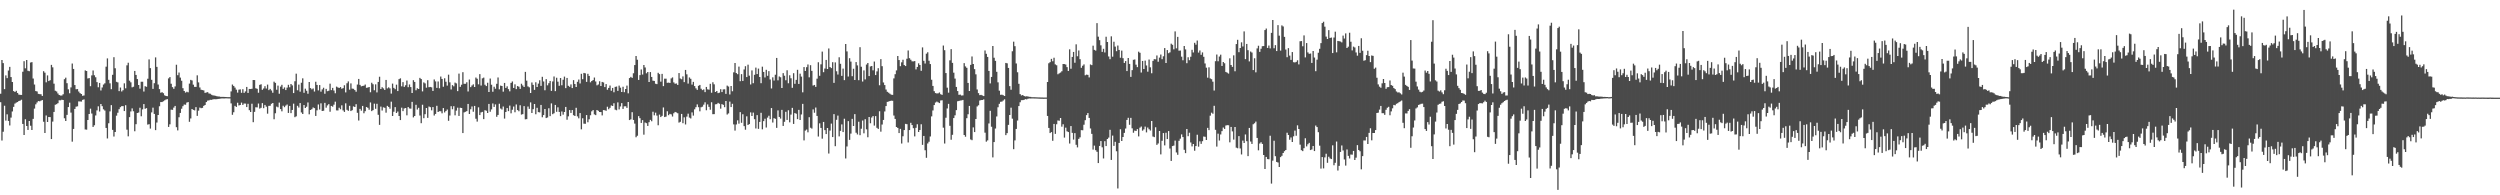 <?xml version="1.0" encoding="UTF-8"?>
<svg xmlns="http://www.w3.org/2000/svg" width="1920" height="150">
  <path d="M0 71.979h1v6.521H0zM1 46.069h1v61.840H1zM2 48.463h1v52.689H2zM3 68.456h1v12.756H3zM4 57.909h1v34.694H4zM5 60.004h1v27.821H5zM6 54.174h1v38.688H6zM7 51.357h1v44.976H7zM8 59.203h1v31.119H8zM9 62.968h1v22.641H9zM10 69.939h1v12.131H10zM11 70.663h1v8.894H11zM12 69.724h1v9.064H12zM13 71.356h1v7.047H13zM14 72.631h1v4.962H14zM15 72.835h1v4.452H15zM16 72.894h1v3.678H16zM17 55.108h1v40.082H17zM18 46.980h1v56.693H18zM19 52.473h1v39.144H19zM20 46.056h1v50.707H20zM21 54.309h1v45.464H21zM22 54.668h1v38.276H22zM23 48.047h1v48.492H23zM24 47.706h1v52.138H24zM25 60.322h1v30.964H25zM26 64.895h1v18.533H26zM27 69.937h1v10.208H27zM28 70.269h1v8.409H28zM29 72.075h1v5.569H29zM30 72.285h1v5.537H30zM31 72.402h1v4.912H31zM32 73.656h1v3.184H32zM33 54.705h1v38.773H33zM34 55.829h1v46.317H34zM35 63.206h1v25.475H35zM36 57.891h1v35.798H36zM37 62.247h1v27.585H37zM38 61.569h1v28.368H38zM39 49.834h1v56.970H39zM40 51.693h1v41.678H40zM41 64.256h1v21.689H41zM42 69.706h1v10.714H42zM43 70.269h1v9.734H43zM44 71.764h1v7.485H44zM45 72.947h1v4.042H45zM46 73.393h1v3.655H46zM47 73.354h1v3.230H47zM48 72.382h1v4.401H48zM49 60.837h1v29.998H49zM50 59.644h1v33.273H50zM51 63.885h1v24.326H51zM52 68.603h1v13.600H52zM53 71.613h1v7.242H53zM54 67.115h1v19.348H54zM55 48.820h1v59.968H55zM56 52.963h1v46.052H56zM57 65.307h1v18.338H57zM58 68.557h1v13.355H58zM59 68.388h1v13.287H59zM60 70.294h1v7.604H60zM61 71.539h1v6.402H61zM62 72.212h1v5.823H62zM63 73.588h1v3.113H63zM64 73.331h1v2.987H64zM65 54.050h1v45.390H65zM66 54.547h1v45.054H66zM67 60.246h1v31.893H67zM68 59.930h1v27.629H68zM69 66.186h1v17.283H69zM70 57.898h1v29.318H70zM71 54.126h1v43.349H71zM72 57.786h1v38.430H72zM73 59.322h1v29.338H73zM74 63.094h1v21.678H74zM75 67.042h1v14.633H75zM76 63.689h1v21.989H76zM77 69.489h1v10.391H77zM78 67.184h1v14.365H78zM79 64.895h1v19.087H79zM80 64.011h1v20.865H80zM81 51.199h1v47.052H81zM82 44.870h1v61.483H82zM83 61.297h1v33.365H83zM84 63.995h1v21.561H84zM85 68.488h1v12.250H85zM86 57.433h1v42.316H86zM87 43.943h1v60.916H87zM88 52.428h1v48.968H88zM89 62.810h1v26.033H89zM90 63.268h1v23.301H90zM91 69.992h1v13.852H91zM92 67.243h1v15.106H92zM93 70.251h1v11.277H93zM94 69.271h1v12.241H94zM95 63.995h1v21.300H95zM96 67.863h1v12.909H96zM97 50.153h1v49.444H97zM98 48.159h1v56.532H98zM99 61.947h1v28.000H99zM100 63.238h1v22.351H100zM101 67.058h1v16.168H101zM102 66.621h1v18.812H102zM103 54.494h1v46.331H103zM104 57.548h1v37.849H104zM105 60.709h1v26.061H105zM106 65.268h1v21.156H106zM107 68.113h1v14.628H107zM108 62.750h1v26.551H108zM109 62.755h1v21.270H109zM110 70.285h1v9.650H110zM111 66.199h1v17.338H111zM112 66.660h1v16.379H112zM113 60.443h1v35.260H113zM114 45.630h1v49.778H114zM115 52.320h1v46.445H115zM116 61.290h1v25.019H116zM117 68.227h1v14.450H117zM118 63.895h1v23.598H118zM119 44.106h1v55.836H119zM120 51.347h1v42.781H120zM121 64.918h1v23.415H121zM122 68.456h1v13.170H122zM123 71.196h1v7.185H123zM124 70.821h1v7.569H124zM125 71.587h1v6.166H125zM126 73.228h1v3.811H126zM127 73.753h1v2.676H127zM128 73.885h1v2.241H128zM129 60.221h1v37.274H129zM130 59.184h1v36.306H130zM131 64.332h1v19.908H131zM132 66.911h1v17.455H132zM133 68.218h1v14.424H133zM134 66.337h1v15.038H134zM135 49.715h1v47.981H135zM136 57.767h1v42.383H136zM137 55.692h1v34.385H137zM138 59.605h1v27.146H138zM139 62.013h1v21.499H139zM140 67.717h1v13.866H140zM141 69.910h1v10.380H141zM142 71.136h1v9.309H142zM143 70.468h1v8.345H143zM144 70.921h1v7.487H144zM145 64.192h1v29.366H145zM146 61.338h1v29.666H146zM147 61.800h1v21.911H147zM148 65.012h1v19.391H148zM149 66.694h1v18.109H149zM150 66.705h1v15.580H150zM151 57.873h1v31.117H151zM152 63.265h1v21.714H152zM153 67.152h1v15.466H153zM154 68.905h1v14.179H154zM155 69.173h1v13.658H155zM156 69.429h1v11.854H156zM157 71.306h1v9.343H157zM158 71.011h1v7.386H158zM159 70.736h1v6.500H159zM160 71.766h1v5.349H160zM161 72.011h1v4.651H161zM162 72.746h1v3.962H162zM163 73.231h1v3.088H163zM164 73.363h1v2.847H164zM165 73.565h1v2.657H165zM166 73.860h1v2.330H166zM167 74.105h1v1.875H167zM168 74.126h1v1.765H168zM169 74.371h1v1.332H169zM170 74.407h1v1.167H170zM171 74.403h1v1.211H171zM172 74.442h1v1.165H172zM173 74.519h1v1.009H173zM174 74.574h1v1.000H174zM175 74.606h1v1.000H175zM176 74.611h1v1.000H176zM177 70.210h1v9.224H177zM178 64.938h1v23.204H178zM179 66.005h1v20.206H179zM180 67.298h1v14.021H180zM181 68.868h1v13.236H181zM182 71.127h1v7.784H182zM183 68.887h1v12.099H183zM184 68.610h1v12.037H184zM185 71.267h1v7.535H185zM186 68.491h1v12.101H186zM187 71.304h1v8.233H187zM188 70.189h1v9.396H188zM189 66.767h1v15.441H189zM190 71.354h1v8.341H190zM191 68.312h1v16.306H191zM192 68.353h1v17.670H192zM193 68.152h1v11.540H193zM194 61.416h1v32.440H194zM195 61.469h1v24.463H195zM196 67.763h1v14.596H196zM197 68.207h1v14.292H197zM198 71.242h1v8.260H198zM199 65.197h1v18.206H199zM200 64.737h1v18.066H200zM201 68.955h1v10.249H201zM202 67.948h1v15.157H202zM203 66.197h1v14.413H203zM204 67.985h1v13.960H204zM205 64.950h1v22.342H205zM206 69.214h1v12.110H206zM207 68.266h1v12.927H207zM208 69.495h1v10.213H208zM209 71.237h1v7.883H209zM210 62.700h1v28.888H210zM211 63.636h1v23.353H211zM212 68.930h1v12.921H212zM213 65.755h1v16.688H213zM214 72.006h1v6.780H214zM215 66.515h1v17.253H215zM216 65.149h1v20.330H216zM217 68.269h1v12.948H217zM218 67.129h1v15.191H218zM219 69.191h1v11.925H219zM220 67.284h1v12.994H220zM221 65.108h1v21.602H221zM222 67.028h1v14.330H222zM223 64.522h1v22.371H223zM224 65.591h1v18.817H224zM225 71.468h1v8.123H225zM226 62.414h1v27.610H226zM227 56.589h1v32.735H227zM228 69.299h1v11.980H228zM229 64.980h1v17.624H229zM230 70.418h1v8.753H230zM231 63.524h1v22.873H231zM232 60.182h1v27.370H232zM233 71.258h1v9.423H233zM234 68.072h1v14.859H234zM235 69.695h1v12.266H235zM236 72.009h1v6.686H236zM237 62.981h1v24.818H237zM238 67.614h1v16.878H238zM239 68.591h1v15.283H239zM240 67.946h1v14.585H240zM241 70.299h1v12.740H241zM242 62.753h1v26.304H242zM243 65.222h1v19.531H243zM244 69.422h1v10.819H244zM245 65.353h1v18.769H245zM246 70.404h1v8.949H246zM247 68.644h1v16.599H247zM248 67.358h1v17.707H248zM249 71.976h1v7.031H249zM250 68.246h1v14.443H250zM251 70.042h1v10.900H251zM252 69.678h1v10.309H252zM253 64.268h1v21.540H253zM254 69.216h1v12.163H254zM255 67.463h1v14.440H255zM256 69.514h1v10.858H256zM257 71.622h1v6.434H257zM258 66.511h1v18.286H258zM259 67.147h1v17.670H259zM260 67.596h1v15.122H260zM261 66.868h1v17.045H261zM262 68.127h1v12.747H262zM263 67.671h1v17.130H263zM264 65.504h1v20.435H264zM265 70.976h1v8.402H265zM266 63.970h1v20.350H266zM267 62.496h1v22.634H267zM268 68.845h1v12.422H268zM269 64.059h1v21.257H269zM270 68.056h1v16.562H270zM271 68.218h1v13.509H271zM272 69.152h1v13.035H272zM273 70.434h1v9.579H273zM274 64.899h1v21.730H274zM275 60.622h1v31.952H275zM276 65.202h1v18.430H276zM277 66.319h1v18.661H277zM278 66.010h1v15.328H278zM279 65.799h1v21.181H279zM280 64.915h1v20.506H280zM281 67.422h1v14.761H281zM282 67.204h1v15.594H282zM283 66.795h1v17.464H283zM284 70.837h1v7.839H284zM285 63.515h1v21.847H285zM286 64.696h1v19.881H286zM287 69.347h1v10.270H287zM288 64.746h1v18.837H288zM289 70.937h1v8.789H289zM290 62.931h1v25.258H290zM291 58.937h1v36.960H291zM292 68.346h1v13.541H292zM293 66.994h1v17.908H293zM294 67.877h1v14.562H294zM295 69.065h1v13.719H295zM296 61.366h1v25.152H296zM297 67.896h1v13.406H297zM298 67.060h1v15.058H298zM299 67.877h1v15.610H299zM300 71.903h1v6.171H300zM301 64.185h1v24.889H301zM302 67.506h1v18.297H302zM303 68.493h1v13.806H303zM304 65.030h1v21.776H304zM305 69.942h1v15.690H305zM306 60.780h1v28.290H306zM307 60.171h1v32.051H307zM308 66.321h1v16.363H308zM309 63.068h1v22.257H309zM310 66.689h1v16.601H310zM311 65.474h1v17.494H311zM312 61.826h1v26.732H312zM313 66.964h1v15.285H313zM314 64.886h1v18.414H314zM315 66.854h1v16.587H315zM316 71.413h1v6.812H316zM317 61.613h1v28.558H317zM318 62.929h1v26.182H318zM319 69.340h1v11.124H319zM320 67.770h1v16.333H320zM321 68.340h1v14.454H321zM322 59.821h1v28.894H322zM323 60.725h1v33.907H323zM324 70.182h1v10.252H324zM325 63.277h1v27.517H325zM326 64.050h1v23.639H326zM327 67.328h1v15.594H327zM328 61.617h1v28.897H328zM329 66.953h1v14.873H329zM330 66.758h1v15.589H330zM331 67.094h1v17.624H331zM332 69.852h1v12.399H332zM333 61.038h1v27.718H333zM334 62.494h1v25.010H334zM335 67.474h1v13.765H335zM336 62.576h1v23.458H336zM337 67.797h1v17.581H337zM338 58.761h1v26.697H338zM339 60.626h1v26.434H339zM340 66.616h1v16.356H340zM341 60.102h1v26.281H341zM342 62.753h1v22.568H342zM343 65.767h1v18.341H343zM344 57.342h1v35.415H344zM345 63.235h1v25.470H345zM346 68.706h1v12.852H346zM347 65.373h1v18.531H347zM348 66.300h1v15.283H348zM349 63.453h1v25.143H349zM350 64.064h1v20.888H350zM351 69.971h1v12.703H351zM352 56.502h1v32.554H352zM353 66.710h1v16.038H353zM354 65.064h1v17.869H354zM355 55.449h1v46.771H355zM356 64.346h1v21.978H356zM357 64.378h1v21.465H357zM358 63.160h1v22.170H358zM359 70.230h1v9.604H359zM360 61.095h1v26.432H360zM361 66.900h1v16.997H361zM362 65.623h1v16.168H362zM363 64.746h1v21.057H363zM364 66.815h1v14.557H364zM365 59.521h1v31.685H365zM366 60.466h1v32.914H366zM367 64.744h1v17.679H367zM368 56.941h1v31.426H368zM369 65.689h1v20.641H369zM370 60.155h1v25.756H370zM371 59.610h1v31.868H371zM372 65.057h1v19.561H372zM373 66.122h1v18.933H373zM374 63.544h1v23.225H374zM375 70.658h1v9.158H375zM376 60.310h1v25.482H376zM377 65.087h1v18.947H377zM378 70.473h1v9.000H378zM379 66.602h1v15.516H379zM380 68.159h1v12.000H380zM381 64.378h1v25.315H381zM382 59.489h1v28.789H382zM383 68.621h1v11.048H383zM384 65.765h1v17.576H384zM385 66.037h1v18.070H385zM386 70.409h1v11.403H386zM387 63.682h1v27.418H387zM388 67.516h1v18.505H388zM389 66.282h1v16.690H389zM390 68.445h1v16.883H390zM391 70.161h1v10.941H391zM392 63.641h1v23.420H392zM393 62.549h1v21.712H393zM394 67.548h1v14.278H394zM395 64.767h1v21.449H395zM396 68.470h1v11.758H396zM397 66.110h1v18.398H397zM398 66.563h1v18.895H398zM399 68.230h1v12.623H399zM400 64.302h1v23.710H400zM401 65.620h1v22.039H401zM402 66.838h1v14.672H402zM403 55.204h1v36.450H403zM404 61.970h1v29.538H404zM405 66.367h1v15.431H405zM406 67.065h1v16.567H406zM407 71.404h1v7.233H407zM408 63.343h1v23.447H408zM409 65.170h1v18.700H409zM410 69.038h1v10.858H410zM411 63.167h1v24.610H411zM412 66.797h1v16.004H412zM413 64.181h1v21.959H413zM414 61.624h1v24.674H414zM415 65.932h1v14.639H415zM416 58.987h1v31.053H416zM417 62.542h1v25.848H417zM418 69.335h1v14.376H418zM419 60.798h1v29.883H419zM420 65.547h1v24.662H420zM421 63.908h1v19.240H421zM422 62.151h1v27.036H422zM423 69.807h1v9.609H423zM424 62.563h1v25.166H424zM425 58.713h1v28.299H425zM426 69.992h1v10.618H426zM427 59.688h1v26.166H427zM428 62.723h1v19.718H428zM429 65.918h1v20.027H429zM430 59.901h1v29.290H430zM431 65.490h1v20.114H431zM432 61.240h1v26.814H432zM433 58.825h1v27.178H433zM434 67.699h1v14.424H434zM435 59.875h1v32.106H435zM436 65.886h1v23.461H436zM437 66.646h1v17.883H437zM438 64.833h1v21.911H438zM439 67.646h1v16.878H439zM440 61.546h1v26.951H440zM441 64.522h1v24.578H441zM442 66.792h1v15.974H442zM443 62.805h1v26.601H443zM444 61.091h1v29.794H444zM445 64.119h1v22.694H445zM446 56.662h1v42.680H446zM447 60.830h1v30.000H447zM448 56.010h1v38.959H448zM449 56.326h1v38.743H449zM450 62.860h1v25.518H450zM451 56.685h1v37.219H451zM452 58.294h1v33.328H452zM453 63.238h1v25.271H453zM454 62.231h1v23.266H454zM455 61.505h1v23.037H455zM456 59.521h1v28.315H456zM457 62.553h1v25.850H457zM458 65.517h1v18.979H458zM459 64.886h1v20.195H459zM460 62.432h1v23.561H460zM461 66.030h1v20.050H461zM462 62.906h1v25.734H462zM463 63.350h1v21.176H463zM464 66.856h1v17.830H464zM465 64.574h1v20.524H465zM466 68.916h1v13.067H466zM467 67.509h1v16.388H467zM468 65.678h1v17.132H468zM469 69.701h1v11.286H469zM470 67.534h1v13.886H470zM471 70.844h1v8.450H471zM472 66.737h1v17.496H472zM473 66.467h1v18.215H473zM474 69.770h1v8.883H474zM475 65.742h1v18.283H475zM476 67.344h1v14.431H476zM477 70.638h1v8.590H477zM478 66.618h1v17.047H478zM479 70.825h1v10.863H479zM480 68.340h1v13.291H480zM481 65.735h1v17.107H481zM482 71.665h1v6.672H482zM483 59.969h1v32.229H483zM484 59.040h1v32.600H484zM485 59.779h1v26.372H485zM486 56.245h1v35.873H486zM487 49.969h1v44.978H487zM488 43.018h1v62.417H488zM489 45.889h1v58.366H489zM490 61.368h1v27.807H490zM491 57.678h1v33.078H491zM492 53.350h1v41.051H492zM493 57.248h1v35.019H493zM494 49.912h1v53.532H494zM495 51.826h1v42.287H495zM496 56.344h1v38.272H496zM497 55.286h1v41.417H497zM498 63.000h1v30.865H498zM499 55.350h1v36.693H499zM500 59.106h1v34.017H500zM501 61.931h1v23.884H501zM502 62.180h1v26.413H502zM503 64.316h1v22.202H503zM504 64.600h1v24.196H504zM505 55.895h1v40.293H505zM506 56.921h1v31.117H506zM507 62.746h1v27.169H507zM508 56.712h1v32.259H508zM509 66.161h1v16.379H509zM510 60.436h1v29.494H510zM511 60.441h1v29.117H511zM512 63.613h1v21.824H512zM513 63.441h1v25.047H513zM514 63.716h1v23.729H514zM515 60.228h1v27.613H515zM516 59.443h1v30.080H516zM517 63.258h1v23.745H517zM518 64.309h1v21.662H518zM519 64.085h1v22.296H519zM520 65.215h1v21.781H520zM521 56.120h1v38.038H521zM522 60.324h1v33.225H522zM523 60.896h1v26.594H523zM524 58.699h1v35.940H524zM525 63.103h1v26.990H525zM526 53.712h1v41.888H526zM527 57.108h1v32.440H527zM528 64.215h1v23.063H528zM529 59.475h1v30.847H529zM530 60.503h1v30.472H530zM531 64.982h1v21.353H531zM532 62.865h1v25.912H532zM533 66.083h1v17.885H533zM534 67.820h1v14.530H534zM535 69.024h1v11.174H535zM536 65.886h1v16.455H536zM537 65.236h1v20.266H537zM538 68.163h1v14.216H538zM539 69.239h1v12.685H539zM540 68.644h1v11.744H540zM541 70.736h1v7.869H541zM542 66.779h1v17.922H542zM543 68.630h1v11.534H543zM544 68.889h1v13.191H544zM545 64.350h1v19.940H545zM546 71.223h1v7.336H546zM547 63.187h1v24.525H547zM548 64.780h1v22.861H548zM549 70.631h1v9.501H549zM550 69.866h1v10.126H550zM551 71.516h1v7.462H551zM552 71.157h1v8.503H552zM553 68.488h1v14.987H553zM554 70.713h1v9.263H554zM555 68.635h1v11.902H555zM556 68.557h1v13.795H556zM557 72.073h1v5.507H557zM558 65.721h1v22.239H558zM559 66.483h1v20.611H559zM560 72.572h1v5.480H560zM561 66.051h1v16.171H561zM562 70.081h1v9.620H562zM563 55.534h1v39.986H563zM564 48.395h1v51.909H564zM565 56.090h1v39.519H565zM566 56.985h1v35.413H566zM567 51.160h1v43.836H567zM568 62.354h1v23.740H568zM569 56.914h1v37.398H569zM570 62.144h1v25.596H570zM571 53.345h1v43.511H571zM572 50.828h1v48.782H572zM573 59.182h1v30.142H573zM574 49.674h1v46.301H574zM575 58.095h1v37.194H575zM576 64.888h1v21.431H576zM577 54.069h1v35.024H577zM578 63.922h1v22.566H578zM579 57.465h1v34.074H579zM580 51.922h1v46.727H580zM581 56.863h1v31.579H581zM582 52.684h1v46.276H582zM583 59.152h1v34.498H583zM584 63.902h1v22.705H584zM585 51.196h1v48.153H585zM586 55.268h1v37.766H586zM587 59.468h1v31.710H587zM588 53.620h1v44.315H588zM589 58.195h1v32.113H589zM590 54.641h1v34.227H590zM591 61.024h1v30.499H591zM592 67.950h1v15.058H592zM593 59.393h1v34.733H593zM594 61.844h1v28.952H594zM595 57.374h1v33.864H595zM596 44.508h1v53.708H596zM597 61.697h1v23.094H597zM598 58.733h1v31.089H598zM599 59.347h1v31.726H599zM600 67.584h1v16.780H600zM601 56.163h1v40.552H601zM602 58.189h1v35.342H602zM603 61.654h1v24.205H603zM604 53.984h1v38.105H604zM605 63.968h1v20.716H605zM606 57.781h1v36.148H606zM607 60.091h1v27.935H607zM608 67.413h1v15.427H608zM609 56.232h1v38.933H609zM610 64.341h1v22.474H610zM611 61.338h1v25.992H611zM612 53.616h1v37.899H612zM613 64.446h1v19.927H613zM614 56.598h1v35.580H614zM615 58.846h1v29.073H615zM616 70.894h1v8.901H616zM617 51.512h1v56.320H617zM618 54.469h1v45.834H618zM619 51.624h1v47.844H619zM620 49.500h1v52.149H620zM621 59.390h1v30.609H621zM622 50.068h1v48.009H622zM623 54.435h1v44.347H623zM624 65.714h1v18.329H624zM625 65.222h1v21.382H625zM626 66.705h1v15.898H626zM627 60.436h1v28.622H627zM628 47.839h1v57.045H628zM629 58.237h1v36.468H629zM630 49.397h1v48.862H630zM631 39.649h1v66.871H631zM632 55.451h1v38.196H632zM633 52.636h1v47.322H633zM634 46.044h1v56.919H634zM635 53.016h1v45.276H635zM636 37.223h1v80.714H636zM637 51.512h1v48.771H637zM638 52.327h1v42.616H638zM639 47.788h1v57.503H639zM640 63.627h1v24.019H640zM641 47.919h1v64.347H641zM642 54.710h1v37.304H642zM643 57.216h1v31.552H643zM644 44.000h1v60.746H644zM645 49.015h1v51.508H645zM646 58.285h1v37.260H646zM647 52.693h1v48.711H647zM648 61.519h1v29.689H648zM649 33.776h1v87.901H649zM650 39.471h1v73.035H650zM651 58.759h1v34.282H651zM652 44.678h1v62.728H652zM653 47.303h1v55.310H653zM654 58.530h1v32.747H654zM655 52.780h1v43.980H655zM656 61.441h1v26.233H656zM657 47.662h1v54.303H657zM658 50.226h1v53.035H658zM659 61.599h1v31.891H659zM660 36.257h1v67.587H660zM661 51.276h1v47.599H661zM662 62.611h1v29.979H662zM663 54.062h1v48.354H663zM664 60.958h1v30.600H664zM665 49.569h1v49.734H665zM666 48.383h1v57.050H666zM667 58.436h1v31.421H667zM668 51.048h1v43.603H668zM669 50.679h1v39.595H669zM670 54.021h1v35.115H670zM671 47.260h1v49.192H671zM672 57.632h1v31.554H672zM673 54.852h1v43.305H673zM674 52.375h1v46.640H674zM675 65.462h1v20.007H675zM676 45.412h1v55.697H676zM677 50.862h1v44.774H677zM678 63.338h1v28.757H678zM679 65.337h1v20.286H679zM680 68.779h1v12.660H680zM681 70.525h1v7.727H681zM682 71.173h1v6.784H682zM683 71.972h1v5.576H683zM684 72.725h1v4.607H684zM685 72.876h1v4.562H685zM686 60.205h1v28.501H686zM687 56.978h1v34.372H687zM688 54.073h1v43.447H688zM689 42.989h1v55.248H689zM690 46.124h1v56.070H690zM691 50.821h1v48.151H691zM692 47.871h1v62.381H692zM693 45.900h1v58.734H693zM694 49.988h1v49.883H694zM695 50.752h1v44.390H695zM696 45.097h1v50.281H696zM697 38.770h1v70.632H697zM698 44.714h1v55.186H698zM699 45.859h1v48.432H699zM700 47.079h1v48.988H700zM701 47.177h1v51.266H701zM702 46.877h1v57.881H702zM703 53.304h1v44.862H703zM704 51.423h1v44.031H704zM705 48.624h1v52.735H705zM706 49.931h1v49.886H706zM707 54.378h1v41.057H707zM708 36.378h1v74.896H708zM709 46.687h1v57.700H709zM710 48.791h1v66.606H710zM711 41.224h1v79.959H711zM712 40.130h1v70.030H712zM713 46.651h1v62.177H713zM714 49.221h1v55.585H714zM715 61.251h1v28.155H715zM716 66.010h1v18.851H716zM717 70.047h1v10.636H717zM718 71.459h1v7.292H718zM719 71.805h1v6.246H719zM720 71.688h1v6.928H720zM721 71.022h1v8.125H721zM722 72.352h1v4.809H722zM723 72.867h1v4.154H723zM724 34.962h1v63.074H724zM725 38.532h1v71.698H725zM726 56.101h1v34.312H726zM727 67.319h1v15.997H727zM728 71.152h1v8.636H728zM729 46.353h1v50.245H729zM730 37.713h1v69.583H730zM731 48.262h1v55.244H731zM732 55.831h1v34.839H732zM733 60.386h1v28.185H733zM734 66.756h1v17.821H734zM735 69.933h1v7.837H735zM736 72.816h1v4.694H736zM737 72.661h1v4.571H737zM738 73.380h1v3.745H738zM739 73.267h1v3.472H739zM740 48.493h1v55.205H740zM741 50.997h1v54.022H741zM742 52.055h1v38.714H742zM743 63.712h1v24.047H743zM744 69.878h1v11.492H744zM745 49.841h1v57.272H745zM746 43.353h1v64.301H746zM747 49.152h1v48.714H747zM748 53.096h1v48.327H748zM749 57.106h1v34.269H749zM750 68.706h1v13.056H750zM751 71.530h1v9.313H751zM752 73.041h1v4.184H752zM753 72.846h1v4.017H753zM754 73.334h1v3.449H754zM755 73.764h1v2.570H755zM756 38.768h1v63.145H756zM757 41.315h1v67.469H757zM758 43.732h1v64.083H758zM759 54.494h1v40.350H759zM760 64.041h1v21.062H760zM761 59.070h1v38.279H761zM762 35.303h1v85.603H762zM763 44.337h1v64.791H763zM764 46.761h1v51.971H764zM765 55.133h1v34.294H765zM766 63.217h1v19.151H766zM767 69.651h1v10.080H767zM768 72.821h1v5.340H768zM769 72.691h1v5.315H769zM770 73.119h1v4.095H770zM771 73.732h1v2.577H771zM772 48.322h1v55.466H772zM773 48.647h1v53.614H773zM774 52.151h1v43.770H774zM775 66.138h1v22.181H775zM776 68.893h1v13.804H776zM777 39.354h1v51.787H777zM778 32.005h1v82.557H778zM779 35.495h1v72.314H779zM780 48.761h1v50.254H780zM781 55.486h1v37.073H781zM782 64.375h1v17.089H782zM783 72.304h1v6.219H783zM784 73.341h1v3.626H784zM785 72.981h1v3.939H785zM786 73.705h1v3.005H786zM787 74.071h1v2.049H787zM788 73.920h1v2.431H788zM789 74.110h1v1.742H789zM790 74.341h1v1.282H790zM791 74.384h1v1.273H791zM792 74.636h1v1.000H792zM793 74.632h1v1.000H793zM794 74.650h1v1.000H794zM795 74.693h1v1.000H795zM796 74.734h1v1.000H796zM797 74.794h1v1.000H797zM798 74.821h1v1.000H798zM799 74.860h1v1.000H799zM800 74.858h1v1.000H800zM801 74.906h1v1.000H801zM802 74.888h1v1.000H802zM803 74.886h1v1.000H803zM804 62.988h1v26.059H804zM805 48.612h1v49.643H805zM806 47.717h1v54.468H806zM807 45.186h1v56.223H807zM808 47.074h1v61.058H808zM809 44.346h1v50.822H809zM810 49.471h1v53.323H810zM811 50.143h1v45.317H811zM812 57.012h1v35.507H812zM813 56.312h1v36.434H813zM814 55.726h1v34.907H814zM815 54.751h1v42.538H815zM816 49.139h1v46.281H816zM817 49.187h1v56.514H817zM818 49.544h1v48.528H818zM819 51.542h1v49.325H819zM820 54.453h1v46.949H820zM821 37.912h1v72.319H821zM822 52.782h1v44.022H822zM823 43.744h1v58.306H823zM824 39.878h1v67.333H824zM825 48.166h1v54.102H825zM826 34.051h1v77.155H826zM827 43.217h1v69.989H827zM828 38.766h1v67.903H828zM829 45.470h1v60.011H829zM830 52.073h1v47.892H830zM831 50.475h1v49.554H831zM832 49.475h1v46.310H832zM833 57.779h1v34.543H833zM834 57.289h1v31.149H834zM835 57.504h1v29.352H835zM836 59.457h1v31.099H836zM837 49.528h1v49.142H837zM838 50.047h1v52.779H838zM839 35.060h1v79.837H839zM840 38.276h1v73.550H840zM841 38.885h1v76.466H841zM842 17.747h1v98.832H842zM843 28.141h1v97.114H843zM844 30.858h1v81.213H844zM845 34.818h1v73.541H845zM846 39.844h1v73.317H846zM847 37.466h1v84.251H847zM848 40.299h1v68.167H848zM849 28.194h1v83.994H849zM850 32.245h1v74.493H850zM851 43.382h1v62.303H851zM852 45.479h1v54.211H852zM853 27.924h1v94.926H853zM854 43.499h1v60.620H854zM855 32.059h1v79.988H855zM856 35.813h1v73.074H856zM857 39.320h1v76.830H857zM858 34.991h1v109.760H858zM859 38.342h1v71.412H859zM860 44.355h1v54.898H860zM861 38.873h1v69.414H861zM862 44.705h1v60.526H862zM863 48.344h1v53.678H863zM864 46.891h1v51.817H864zM865 54.597h1v37.505H865zM866 44.524h1v45.932H866zM867 49.097h1v46.766H867zM868 59.010h1v31.488H868zM869 53.883h1v44.672H869zM870 45.923h1v56.001H870zM871 45.653h1v54.653H871zM872 49.667h1v50.927H872zM873 51.535h1v47.640H873zM874 39.706h1v65.038H874zM875 40.560h1v57.500H875zM876 55.682h1v41.481H876zM877 46.799h1v53.529H877zM878 53.016h1v46.352H878zM879 46.561h1v50.664H879zM880 50.281h1v51.401H880zM881 55.028h1v42.941H881zM882 45.737h1v53.525H882zM883 51.727h1v48.533H883zM884 56.271h1v36.672H884zM885 46.749h1v58.107H885zM886 45.435h1v59.874H886zM887 45.561h1v52.165H887zM888 42.606h1v68.661H888zM889 47.401h1v62.760H889zM890 44.247h1v56.347H890zM891 41.876h1v76.704H891zM892 45.470h1v62.639H892zM893 43.204h1v58.975H893zM894 36.893h1v74.765H894zM895 48.376h1v53.539H895zM896 38.448h1v68.334H896zM897 40.853h1v59.796H897zM898 40.187h1v73.868H898zM899 33.559h1v90.050H899zM900 34.401h1v77.800H900zM901 37.875h1v73.971H901zM902 24.120h1v83.845H902zM903 37.129h1v79.986H903zM904 28.336h1v90.556H904zM905 38.898h1v69.249H905zM906 38.823h1v67.688H906zM907 43.536h1v59.700H907zM908 46.266h1v59.004H908zM909 35.314h1v79.741H909zM910 37.926h1v79.657H910zM911 48.532h1v50.563H911zM912 44.005h1v60.579H912zM913 46.220h1v55.722H913zM914 43.552h1v65.869H914zM915 38.235h1v74.207H915zM916 40.281h1v70.307H916zM917 32.890h1v82.884H917zM918 34.330h1v77.871H918zM919 31.119h1v72.346H919zM920 40.402h1v72.261H920zM921 38.766h1v69.766H921zM922 42.089h1v68.405H922zM923 40.247h1v68.187H923zM924 43.623h1v61.259H924zM925 48.717h1v56.340H925zM926 51.965h1v55.574H926zM927 59.663h1v38.519H927zM928 51.704h1v48.222H928zM929 60.258h1v28.583H929zM930 60.807h1v25.697H930zM931 62.737h1v24.587H931zM932 69.507h1v11.753H932zM933 46.987h1v52.705H933zM934 41.888h1v70.719H934zM935 47.035h1v55.644H935zM936 43.444h1v64.488H936zM937 41.995h1v61.266H937zM938 50.654h1v50.078H938zM939 47.598h1v50.362H939zM940 48.610h1v50.391H940zM941 55.259h1v41.163H941zM942 55.822h1v40.298H942zM943 56.516h1v39.682H943zM944 44.794h1v64.493H944zM945 49.905h1v47.576H945zM946 51.359h1v49.545H946zM947 42.487h1v64.749H947zM948 54.739h1v42.792H948zM949 33.842h1v79.549H949zM950 30.569h1v83.316H950zM951 40.091h1v64.477H951zM952 36.852h1v77.164H952zM953 32.522h1v86.091H953zM954 35.692h1v72.307H954zM955 24.110h1v85.690H955zM956 45.417h1v57.860H956zM957 33.737h1v74.719H957zM958 38.530h1v81.403H958zM959 47.138h1v51.115H959zM960 39.560h1v69.139H960zM961 40.366h1v70.190H961zM962 53.822h1v41.609H962zM963 44.762h1v49.888H963zM964 55.543h1v37.860H964zM965 37.145h1v68.796H965zM966 35.136h1v80.325H966zM967 39.839h1v70.405H967zM968 37.434h1v71.833H968zM969 35.497h1v75.040H969zM970 35.399h1v83.637H970zM971 23.071h1v106.729H971zM972 21.931h1v98.572H972zM973 36.804h1v85.351H973zM974 34.953h1v87.382H974zM975 37.193h1v67.063H975zM976 25.239h1v115.782H976zM977 15.374h1v108.006H977zM978 37.054h1v71.032H978zM979 34.662h1v85.274H979zM980 39.198h1v85.168H980zM981 19.297h1v105.527H981zM982 27.395h1v100.845H982zM983 38.885h1v81.792H983zM984 19.485h1v100.194H984zM985 20.318h1v97.194H985zM986 28.329h1v87.782H986zM987 38.065h1v77.116H987zM988 43.941h1v57.993H988zM989 36.962h1v66.741H989zM990 42.723h1v64.605H990zM991 45.994h1v59.593H991zM992 39.997h1v69.062H992zM993 47.752h1v56.963H993zM994 47.951h1v52.360H994zM995 47.507h1v56.738H995zM996 46.271h1v49.972H996zM997 49.436h1v49.629H997zM998 31.675h1v79.432H998zM999 31.517h1v83.841H999zM1000 35.545h1v80.524H1000zM1001 27.189h1v86.644H1001zM1002 44.090h1v62.108H1002zM1003 33.073h1v79.387H1003zM1004 40.260h1v70.540H1004zM1005 41.320h1v68.407H1005zM1006 41.130h1v74.102H1006zM1007 48.349h1v66.466H1007zM1008 39.150h1v72.998H1008zM1009 44.202h1v71.808H1009zM1010 54.657h1v41.744H1010zM1011 45.813h1v51.769H1011zM1012 40.519h1v61.012H1012zM1013 37.475h1v74.415H1013zM1014 33.140h1v96.365H1014zM1015 17.709h1v102.930H1015zM1016 16.667h1v112.669H1016zM1017 20.485h1v100.375H1017zM1018 28.118h1v89.954H1018zM1019 29.949h1v95.104H1019zM1020 23.165h1v97.208H1020zM1021 29.139h1v92.561H1021zM1022 28.823h1v93.337H1022zM1023 40.764h1v70.845H1023zM1024 28.848h1v98.096H1024zM1025 24.321h1v100.694H1025zM1026 40.201h1v68.512H1026zM1027 31.435h1v99.536H1027zM1028 31.652h1v95.731H1028zM1029 31.890h1v84.818H1029zM1030 32.581h1v79.119H1030zM1031 27.345h1v88.192H1031zM1032 29.583h1v92.884H1032zM1033 25.674h1v101.486H1033zM1034 36.841h1v77.940H1034zM1035 35.857h1v83.857H1035zM1036 25.152h1v96.525H1036zM1037 32.057h1v86.610H1037zM1038 38.697h1v80.083H1038zM1039 35.777h1v80.144H1039zM1040 36.477h1v86.414H1040zM1041 40.311h1v80.769H1041zM1042 42.778h1v68.673H1042zM1043 35.273h1v79.938H1043zM1044 40.624h1v75.525H1044zM1045 29.393h1v100.639H1045zM1046 38.969h1v80.929H1046zM1047 46.646h1v61.222H1047zM1048 46.209h1v61.685H1048zM1049 42.361h1v62.808H1049zM1050 38.956h1v71.632H1050zM1051 42.991h1v59.034H1051zM1052 47.722h1v50.780H1052zM1053 42.579h1v65.182H1053zM1054 42.902h1v59.217H1054zM1055 52.812h1v49.311H1055zM1056 51.931h1v47.963H1056zM1057 59.715h1v27.068H1057zM1058 64.806h1v21.744H1058zM1059 66.536h1v17.640H1059zM1060 67.360h1v14.017H1060zM1061 63.995h1v22.925H1061zM1062 60.649h1v26.285H1062zM1063 63.739h1v24.454H1063zM1064 68.207h1v16.107H1064zM1065 66.982h1v15.775H1065zM1066 66.866h1v15.132H1066zM1067 61.812h1v26.704H1067zM1068 65.355h1v20.208H1068zM1069 65.895h1v17.299H1069zM1070 67.657h1v12.921H1070zM1071 68.445h1v12.444H1071zM1072 70.221h1v9.480H1072zM1073 70.995h1v8.283H1073zM1074 70.901h1v7.546H1074zM1075 71.704h1v6.194H1075zM1076 72.565h1v4.621H1076zM1077 55.831h1v38.505H1077zM1078 58.809h1v39.638H1078zM1079 65.188h1v21.895H1079zM1080 66.003h1v21.124H1080zM1081 66.717h1v18.499H1081zM1082 69.079h1v14.768H1082zM1083 30.757h1v82.758H1083zM1084 46.543h1v58.093H1084zM1085 52.560h1v45.404H1085zM1086 52.693h1v39.803H1086zM1087 62.734h1v20.579H1087zM1088 66.428h1v16.047H1088zM1089 68.832h1v11.751H1089zM1090 70.461h1v9.725H1090zM1091 70.928h1v8.766H1091zM1092 70.489h1v9.153H1092zM1093 69.550h1v12.660H1093zM1094 54.183h1v44.935H1094zM1095 55.831h1v44.729H1095zM1096 54.552h1v39.235H1096zM1097 56.655h1v38.961H1097zM1098 62.590h1v27.066H1098zM1099 32.073h1v80.229H1099zM1100 15.536h1v106.551H1100zM1101 48.841h1v54.372H1101zM1102 61.681h1v31.698H1102zM1103 62.601h1v23.832H1103zM1104 69.637h1v10.847H1104zM1105 70.317h1v9.458H1105zM1106 69.367h1v10.130H1106zM1107 70.940h1v7.189H1107zM1108 72.345h1v5.420H1108zM1109 69.317h1v12.094H1109zM1110 52.771h1v45.873H1110zM1111 54.435h1v40.806H1111zM1112 57.651h1v41.982H1112zM1113 46.825h1v65.461H1113zM1114 55.195h1v44.555H1114zM1115 42.059h1v59.998H1115zM1116 44.243h1v66.805H1116zM1117 52.631h1v39.556H1117zM1118 57.113h1v30.357H1118zM1119 65.911h1v18.457H1119zM1120 67.710h1v12.165H1120zM1121 68.948h1v10.437H1121zM1122 71.432h1v6.880H1122zM1123 71.590h1v5.589H1123zM1124 72.109h1v5.152H1124zM1125 72.819h1v6.425H1125zM1126 49.585h1v48.769H1126zM1127 60.168h1v31.534H1127zM1128 55.108h1v34.536H1128zM1129 43.861h1v55.106H1129zM1130 56.172h1v35.649H1130zM1131 39.452h1v67.526H1131zM1132 43.103h1v73.781H1132zM1133 49.706h1v55.173H1133zM1134 66.206h1v18.659H1134zM1135 69.781h1v10.144H1135zM1136 69.711h1v9.478H1136zM1137 69.095h1v10.162H1137zM1138 71.143h1v8.288H1138zM1139 72.066h1v6.420H1139zM1140 72.306h1v4.994H1140zM1141 71.228h1v7.077H1141zM1142 39.304h1v65.750H1142zM1143 41.034h1v64.385H1143zM1144 58.200h1v28.098H1144zM1145 64.558h1v16.077H1145zM1146 71.773h1v6.841H1146zM1147 52.732h1v48.771H1147zM1148 31.961h1v78.510H1148zM1149 43.497h1v62.966H1149zM1150 59.331h1v29.664H1150zM1151 68.095h1v14.665H1151zM1152 70.072h1v10.389H1152zM1153 72.095h1v7.160H1153zM1154 71.056h1v7.452H1154zM1155 70.757h1v6.786H1155zM1156 73.359h1v3.598H1156zM1157 73.341h1v3.271H1157zM1158 26.303h1v99.419H1158zM1159 35.900h1v83.214H1159zM1160 57.230h1v33.882H1160zM1161 62.979h1v26.246H1161zM1162 67.193h1v20.689H1162zM1163 22.957h1v99.869H1163zM1164 27.493h1v99.206H1164zM1165 52.100h1v64.003H1165zM1166 47.321h1v55.058H1166zM1167 53.156h1v39.510H1167zM1168 64.098h1v19.359H1168zM1169 59.594h1v27.734H1169zM1170 65.614h1v15.981H1170zM1171 59.496h1v33.447H1171zM1172 60.338h1v31.399H1172zM1173 65.714h1v19.062H1173zM1174 27.608h1v93.353H1174zM1175 30.352h1v106.366H1175zM1176 49.507h1v51.410H1176zM1177 58.315h1v34.628H1177zM1178 66.463h1v17.917H1178zM1179 37.308h1v74.848H1179zM1180 21.902h1v107.604H1180zM1181 18.723h1v96.269H1181zM1182 39.558h1v73.692H1182zM1183 55.147h1v37.638H1183zM1184 64.451h1v19.199H1184zM1185 61.242h1v28.034H1185zM1186 65.151h1v20.602H1186zM1187 67.097h1v16.516H1187zM1188 68.436h1v14.408H1188zM1189 69.326h1v11.000H1189zM1190 19.698h1v109.689H1190zM1191 17.480h1v109.863H1191zM1192 46.218h1v58.107H1192zM1193 53.707h1v40.948H1193zM1194 63.229h1v21.508H1194zM1195 37.907h1v92.131H1195zM1196 21.570h1v124.237H1196zM1197 20.496h1v108.146H1197zM1198 39.681h1v70.705H1198zM1199 55.257h1v40.877H1199zM1200 62.336h1v24.942H1200zM1201 67.227h1v16.324H1201zM1202 68.891h1v14.218H1202zM1203 64.693h1v18.679H1203zM1204 61.219h1v23.589H1204zM1205 68.513h1v13.177H1205zM1206 33.698h1v87.727H1206zM1207 36.603h1v81.936H1207zM1208 34.969h1v80.282H1208zM1209 52.270h1v43.747H1209zM1210 62.009h1v23.623H1210zM1211 34.676h1v82.589H1211zM1212 22.540h1v99.753H1212zM1213 40.402h1v77.796H1213zM1214 41.377h1v70.096H1214zM1215 53.584h1v39.659H1215zM1216 63.137h1v22.804H1216zM1217 70.864h1v9.256H1217zM1218 71.175h1v7.881H1218zM1219 72.247h1v5.768H1219zM1220 72.025h1v5.555H1220zM1221 72.194h1v5.610H1221zM1222 73.011h1v3.703H1222zM1223 73.293h1v3.545H1223zM1224 73.105h1v3.648H1224zM1225 73.993h1v2.328H1225zM1226 73.940h1v2.030H1226zM1227 74.142h1v1.895H1227zM1228 74.171h1v1.810H1228zM1229 74.176h1v1.593H1229zM1230 74.272h1v1.469H1230zM1231 74.467h1v1.160H1231zM1232 74.414h1v1.174H1232zM1233 74.501h1v1.000H1233zM1234 74.492h1v1.000H1234zM1235 74.643h1v1.000H1235zM1236 74.618h1v1.000H1236zM1237 74.426h1v1.046H1237zM1238 59.800h1v35.885H1238zM1239 53.911h1v42.753H1239zM1240 57.825h1v30.105H1240zM1241 52.602h1v44.374H1241zM1242 55.087h1v39.203H1242zM1243 59.306h1v27.523H1243zM1244 53.320h1v45.278H1244zM1245 57.747h1v29.764H1245zM1246 56.273h1v41.476H1246zM1247 52.833h1v42.632H1247zM1248 59.159h1v28.370H1248zM1249 57.436h1v37.807H1249zM1250 59.127h1v30.742H1250zM1251 62.185h1v26.443H1251zM1252 54.247h1v40.078H1252zM1253 57.806h1v36.409H1253zM1254 48.901h1v55.445H1254zM1255 50.237h1v61.287H1255zM1256 61.246h1v27.018H1256zM1257 56.296h1v39.751H1257zM1258 60.303h1v33.271H1258zM1259 63.238h1v23.930H1259zM1260 57.005h1v35.573H1260zM1261 57.687h1v35.800H1261zM1262 59.006h1v38.446H1262zM1263 55.847h1v40.833H1263zM1264 61.336h1v29.398H1264zM1265 52.641h1v47.865H1265zM1266 54.673h1v36.166H1266zM1267 61.874h1v30.307H1267zM1268 51.830h1v45.063H1268zM1269 59.633h1v33.154H1269zM1270 55.653h1v40.330H1270zM1271 52.174h1v49.206H1271zM1272 53.963h1v50.579H1272zM1273 52.817h1v48.464H1273zM1274 49.644h1v51.998H1274zM1275 63.631h1v24.818H1275zM1276 56.873h1v36.251H1276zM1277 63.792h1v24.502H1277zM1278 55.440h1v37.864H1278zM1279 54.263h1v47.471H1279zM1280 66.833h1v17.093H1280zM1281 55.227h1v37.176H1281zM1282 61.011h1v27.979H1282zM1283 65.625h1v18.780H1283zM1284 61.645h1v29.618H1284zM1285 66.170h1v22.870H1285zM1286 50.851h1v47.212H1286zM1287 48.772h1v59.545H1287zM1288 57.987h1v37.185H1288zM1289 52.007h1v43.065H1289zM1290 49.084h1v44.912H1290zM1291 58.633h1v38.595H1291zM1292 23.827h1v87.807H1292zM1293 37.019h1v70.210H1293zM1294 48.594h1v49.840H1294zM1295 45.506h1v56.617H1295zM1296 57.353h1v38.476H1296zM1297 48.360h1v57.189H1297zM1298 50.558h1v52.955H1298zM1299 53.460h1v46.544H1299zM1300 51.567h1v48.270H1300zM1301 52.304h1v48.146H1301zM1302 61.505h1v29.762H1302zM1303 47.166h1v55.177H1303zM1304 46.701h1v52.170H1304zM1305 53.872h1v38.430H1305zM1306 49.871h1v49.322H1306zM1307 60.823h1v31.554H1307zM1308 53.888h1v46.356H1308zM1309 54.806h1v34.999H1309zM1310 56.236h1v38.059H1310zM1311 46.722h1v60.703H1311zM1312 57.159h1v38.622H1312zM1313 52.135h1v50.543H1313zM1314 47.793h1v54.662H1314zM1315 57.220h1v33.273H1315zM1316 52.647h1v46.015H1316zM1317 57.619h1v37.789H1317zM1318 57.037h1v42.600H1318zM1319 49.475h1v54.175H1319zM1320 56.165h1v35.811H1320zM1321 57.529h1v36.436H1321zM1322 54.252h1v40.311H1322zM1323 62.869h1v24.514H1323zM1324 44.350h1v54.166H1324zM1325 48.560h1v46.427H1325zM1326 54.000h1v40.181H1326zM1327 49.583h1v50.980H1327zM1328 53.217h1v41.080H1328zM1329 57.447h1v43.623H1329zM1330 50.606h1v49.984H1330zM1331 61.832h1v29.213H1331zM1332 47.772h1v55.562H1332zM1333 43.742h1v59.487H1333zM1334 55.536h1v37.878H1334zM1335 38.823h1v76.107H1335zM1336 48.956h1v55.594H1336zM1337 50.123h1v45.820H1337zM1338 49.276h1v55.381H1338zM1339 59.271h1v37.102H1339zM1340 53.043h1v40.149H1340zM1341 58.358h1v40.128H1341zM1342 58.118h1v29.663H1342zM1343 53.297h1v49.618H1343zM1344 62.954h1v24.253H1344zM1345 61.432h1v24.079H1345zM1346 61.127h1v28.478H1346zM1347 63.533h1v21.753H1347zM1348 51.659h1v45.658H1348zM1349 44.694h1v58.059H1349zM1350 63.439h1v23.424H1350zM1351 48.223h1v50.826H1351zM1352 52.048h1v41.030H1352zM1353 64.417h1v19.767H1353zM1354 63.512h1v19.421H1354zM1355 70.107h1v9.183H1355zM1356 58.207h1v31.307H1356zM1357 62.535h1v24.246H1357zM1358 66.449h1v15.450H1358zM1359 67.113h1v15.560H1359zM1360 71.182h1v8.375H1360zM1361 67.262h1v17.469H1361zM1362 60.754h1v27.750H1362zM1363 68.053h1v15.232H1363zM1364 67.598h1v14.411H1364zM1365 66.753h1v17.205H1365zM1366 70.136h1v8.885H1366zM1367 47.566h1v58.803H1367zM1368 34.323h1v67.777H1368zM1369 55.376h1v42.783H1369zM1370 43.613h1v62.232H1370zM1371 52.121h1v44.862H1371zM1372 31.618h1v81.966H1372zM1373 42.963h1v66.526H1373zM1374 49.928h1v46.576H1374zM1375 42.158h1v67.004H1375zM1376 46.589h1v58.457H1376zM1377 44.911h1v55.814H1377zM1378 42.295h1v63.658H1378zM1379 53.359h1v46.603H1379zM1380 35.175h1v66.940H1380zM1381 36.429h1v71.714H1381zM1382 53.632h1v39.517H1382zM1383 30.441h1v82.682H1383zM1384 36.328h1v73.843H1384zM1385 51.807h1v44.131H1385zM1386 34.186h1v78.068H1386zM1387 53.929h1v41.566H1387zM1388 39.880h1v82.875H1388zM1389 43.481h1v73.264H1389zM1390 56.765h1v37.164H1390zM1391 42.334h1v65.974H1391zM1392 42.696h1v62.209H1392zM1393 51.679h1v45.081H1393zM1394 40.100h1v63.793H1394zM1395 55.062h1v39.194H1395zM1396 49.354h1v51.044H1396zM1397 39.651h1v74.244H1397zM1398 49.972h1v51.321H1398zM1399 33.012h1v80.197H1399zM1400 46.406h1v58.263H1400zM1401 50.034h1v50.961H1401zM1402 46.619h1v68.764H1402zM1403 51.940h1v55.786H1403zM1404 43.842h1v59.050H1404zM1405 37.592h1v71.861H1405zM1406 43.133h1v57.155H1406zM1407 43.027h1v62.472H1407zM1408 42.167h1v65.784H1408zM1409 59.793h1v31.254H1409zM1410 46.431h1v54.832H1410zM1411 49.608h1v45.548H1411zM1412 55.859h1v44.674H1412zM1413 51.267h1v50.314H1413zM1414 62.050h1v29.368H1414zM1415 52.798h1v57.373H1415zM1416 51.743h1v46.928H1416zM1417 57.067h1v39.517H1417zM1418 52.359h1v41.389H1418zM1419 65.657h1v18.725H1419zM1420 44.154h1v62.765H1420zM1421 39.029h1v65.720H1421zM1422 50.482h1v52.216H1422zM1423 47.152h1v54.852H1423zM1424 43.410h1v61.790H1424zM1425 54.980h1v42.012H1425zM1426 44.669h1v56.299H1426zM1427 56.907h1v35.003H1427zM1428 62.421h1v28.400H1428zM1429 61.601h1v28.551H1429zM1430 65.012h1v19.013H1430zM1431 52.847h1v53.147H1431zM1432 49.024h1v64.866H1432zM1433 50.134h1v52.401H1433zM1434 45.046h1v57.004H1434zM1435 50.761h1v44.699H1435zM1436 52.032h1v47.432H1436zM1437 43.719h1v63.864H1437zM1438 53.616h1v39.986H1438zM1439 31.194h1v87.970H1439zM1440 32.838h1v81.650H1440zM1441 46.722h1v54.852H1441zM1442 40.771h1v76.354H1442zM1443 37.296h1v75.706H1443zM1444 44.252h1v60.719H1444zM1445 31.579h1v85.869H1445zM1446 48.793h1v50.529H1446zM1447 31.151h1v73.378H1447zM1448 34.483h1v81.664H1448zM1449 40.869h1v61.598H1449zM1450 38.768h1v76.576H1450zM1451 42.007h1v72.884H1451zM1452 49.155h1v50.032H1452zM1453 29.526h1v90.684H1453zM1454 47.777h1v60.478H1454zM1455 31.185h1v87.164H1455zM1456 32.362h1v83.081H1456zM1457 43.023h1v61.746H1457zM1458 36.646h1v74.298H1458zM1459 33.186h1v74.511H1459zM1460 44.236h1v60.314H1460zM1461 37.392h1v71.884H1461zM1462 33.822h1v70.364H1462zM1463 34.197h1v79.494H1463zM1464 38.985h1v67.297H1464zM1465 51.652h1v50.616H1465zM1466 48.260h1v72.598H1466zM1467 49.411h1v65.910H1467zM1468 48.759h1v53.390H1468zM1469 36.566h1v84.365H1469zM1470 33.588h1v79.599H1470zM1471 40.494h1v72.559H1471zM1472 32.231h1v91.758H1472zM1473 43.181h1v72.628H1473zM1474 36.005h1v69.673H1474zM1475 37.917h1v77.837H1475zM1476 38.651h1v73.289H1476zM1477 42.339h1v69.224H1477zM1478 45.664h1v64.770H1478zM1479 35.307h1v79.185H1479zM1480 39.114h1v73.793H1480zM1481 55.529h1v40.236H1481zM1482 57.591h1v31.994H1482zM1483 67.213h1v16.056H1483zM1484 68.237h1v14.887H1484zM1485 68.177h1v12.957H1485zM1486 70.663h1v9.895H1486zM1487 72.109h1v6.720H1487zM1488 71.860h1v5.976H1488zM1489 72.469h1v5.599H1489zM1490 54.893h1v43.969H1490zM1491 45.296h1v54.893H1491zM1492 48.830h1v45.953H1492zM1493 55.627h1v38.860H1493zM1494 54.991h1v37.993H1494zM1495 46.644h1v59.803H1495zM1496 46.639h1v54.287H1496zM1497 60.228h1v31.419H1497zM1498 56.424h1v38.167H1498zM1499 52.526h1v43.980H1499zM1500 43.433h1v64.509H1500zM1501 38.061h1v68.963H1501zM1502 43.325h1v64.420H1502zM1503 49.017h1v53.827H1503zM1504 47.111h1v57.755H1504zM1505 45.614h1v53.616H1505zM1506 46.509h1v60.501H1506zM1507 40.260h1v57.718H1507zM1508 41.348h1v60.172H1508zM1509 51.171h1v45.310H1509zM1510 44.778h1v57.622H1510zM1511 20.645h1v93.440H1511zM1512 47.534h1v51.568H1512zM1513 47.495h1v47.079H1513zM1514 52.279h1v49.654H1514zM1515 30.766h1v78.908H1515zM1516 49.539h1v48.686H1516zM1517 50.166h1v54.360H1517zM1518 51.924h1v52.367H1518zM1519 59.901h1v28.107H1519zM1520 66.403h1v18.178H1520zM1521 66.774h1v17.718H1521zM1522 65.236h1v16.992H1522zM1523 68.658h1v14.628H1523zM1524 68.397h1v13.868H1524zM1525 68.944h1v11.433H1525zM1526 69.772h1v10.618H1526zM1527 69.445h1v10.018H1527zM1528 70.892h1v9.201H1528zM1529 70.869h1v8.206H1529zM1530 71.134h1v7.002H1530zM1531 71.704h1v6.374H1531zM1532 72.652h1v5.019H1532zM1533 73.050h1v3.973H1533zM1534 73.256h1v3.301H1534zM1535 73.675h1v2.683H1535zM1536 73.700h1v2.428H1536zM1537 74.062h1v1.904H1537zM1538 74.270h1v1.531H1538zM1539 74.293h1v1.394H1539zM1540 74.503h1v1.000H1540zM1541 74.570h1v1.000H1541zM1542 74.716h1v1.000H1542zM1543 70.036h1v10.362H1543zM1544 51.270h1v49.650H1544zM1545 46.143h1v57.217H1545zM1546 49.322h1v48.267H1546zM1547 45.490h1v55.846H1547zM1548 51.409h1v44.580H1548zM1549 46.184h1v61.163H1549zM1550 52.272h1v43.845H1550zM1551 53.265h1v41.316H1551zM1552 56.211h1v36.008H1552zM1553 56.223h1v34.740H1553zM1554 55.948h1v45.168H1554zM1555 46.017h1v53.884H1555zM1556 51.514h1v41.826H1556zM1557 50.935h1v49.581H1557zM1558 48.328h1v49.414H1558zM1559 49.118h1v47.425H1559zM1560 39.743h1v67.958H1560zM1561 38.013h1v66.905H1561zM1562 47.594h1v56.063H1562zM1563 38.409h1v74.193H1563zM1564 42.739h1v65.159H1564zM1565 43.632h1v61.286H1565zM1566 42.664h1v66.752H1566zM1567 41.492h1v72.937H1567zM1568 47.564h1v66.018H1568zM1569 46.749h1v55.294H1569zM1570 42.185h1v61.554H1570zM1571 39.983h1v67.761H1571zM1572 48.834h1v52.321H1572zM1573 45.774h1v56.466H1573zM1574 43.879h1v55.990H1574zM1575 56.362h1v33.584H1575zM1576 50.697h1v49.970H1576zM1577 39.864h1v70.904H1577zM1578 38.741h1v63.694H1578zM1579 43.412h1v60.826H1579zM1580 46.543h1v55.120H1580zM1581 41.087h1v77.553H1581zM1582 32.293h1v88.537H1582zM1583 36.605h1v74.456H1583zM1584 54.069h1v48.798H1584zM1585 53.265h1v44.076H1585zM1586 43.897h1v56.910H1586zM1587 39.212h1v75.058H1587zM1588 40.748h1v67.922H1588zM1589 42.096h1v58.295H1589zM1590 47.720h1v57.512H1590zM1591 55.341h1v38.640H1591zM1592 32.973h1v85.983H1592zM1593 29.141h1v89.561H1593zM1594 38.251h1v73.236H1594zM1595 32.481h1v85.106H1595zM1596 40.077h1v77.020H1596zM1597 36.960h1v75.974H1597zM1598 34.779h1v78.233H1598zM1599 44.724h1v59.263H1599zM1600 39.246h1v64.420H1600zM1601 52.812h1v47.553H1601zM1602 54.414h1v40.803H1602zM1603 55.671h1v42.493H1603zM1604 57.951h1v30.735H1604zM1605 57.914h1v30.485H1605zM1606 53.275h1v43.630H1606zM1607 59.818h1v32.630H1607zM1608 45.788h1v60.085H1608zM1609 51.100h1v45.365H1609zM1610 52.547h1v46.956H1610zM1611 37.912h1v62.350H1611zM1612 48.653h1v47.237H1612zM1613 37.903h1v66.367H1613zM1614 51.862h1v50.256H1614zM1615 47.008h1v56.487H1615zM1616 43.018h1v62.625H1616zM1617 47.667h1v54.008H1617zM1618 58.006h1v37.226H1618zM1619 45.628h1v63.449H1619zM1620 45.234h1v59.554H1620zM1621 44.170h1v62.708H1621zM1622 40.121h1v69.451H1622zM1623 48.070h1v53.298H1623zM1624 39.578h1v70.176H1624zM1625 26.967h1v93.962H1625zM1626 35.067h1v72.339H1626zM1627 38.791h1v80.932H1627zM1628 40.068h1v75.583H1628zM1629 44.952h1v67.249H1629zM1630 36.738h1v71.673H1630zM1631 35.410h1v70.652H1631zM1632 42.808h1v62.442H1632zM1633 42.407h1v62.541H1633zM1634 40.322h1v68.787H1634zM1635 25.820h1v88.063H1635zM1636 26.340h1v84.658H1636zM1637 42.009h1v67.311H1637zM1638 39.439h1v63.495H1638zM1639 33.604h1v77.929H1639zM1640 47.514h1v65.368H1640zM1641 46.099h1v62.742H1641zM1642 44.133h1v60.767H1642zM1643 45.131h1v60.739H1643zM1644 49.727h1v52.893H1644zM1645 49.887h1v48.739H1645zM1646 38.530h1v72.087H1646zM1647 42.963h1v68.803H1647zM1648 52.224h1v46.578H1648zM1649 49.665h1v47.185H1649zM1650 54.826h1v38.769H1650zM1651 45.426h1v64.230H1651zM1652 48.926h1v58.306H1652zM1653 49.837h1v52.037H1653zM1654 41.908h1v70.968H1654zM1655 51.995h1v45.264H1655zM1656 37.772h1v67.755H1656zM1657 36.095h1v71.652H1657zM1658 47.456h1v61.119H1658zM1659 42.501h1v65.191H1659zM1660 55.151h1v41.302H1660zM1661 51.471h1v52.664H1661zM1662 41.418h1v66.800H1662zM1663 41.592h1v64.230H1663zM1664 50.736h1v51.563H1664zM1665 51.077h1v44.875H1665zM1666 53.705h1v35.479H1666zM1667 56.378h1v38.006H1667zM1668 59.081h1v31.831H1668zM1669 59.505h1v32.525H1669zM1670 60.853h1v32.461H1670zM1671 67.273h1v15.683H1671zM1672 41.643h1v64.731H1672zM1673 26.033h1v91.101H1673zM1674 37.049h1v77.910H1674zM1675 21.671h1v95.704H1675zM1676 28.645h1v95.759H1676zM1677 37.477h1v91.715H1677zM1678 32.705h1v94.756H1678zM1679 43.465h1v65.244H1679zM1680 47.246h1v53.767H1680zM1681 52.311h1v47.750H1681zM1682 56.827h1v41.083H1682zM1683 43.277h1v82.150H1683zM1684 37.310h1v82.694H1684zM1685 42.190h1v73.344H1685zM1686 39.510h1v76.890H1686zM1687 43.217h1v66.729H1687zM1688 30.304h1v85.532H1688zM1689 17.940h1v110.700H1689zM1690 32.819h1v84.683H1690zM1691 16.415h1v116.329H1691zM1692 24.857h1v101.094H1692zM1693 30.741h1v80.059H1693zM1694 32.206h1v85.571H1694zM1695 39.651h1v73.030H1695zM1696 35.392h1v81.579H1696zM1697 35.316h1v79.432H1697zM1698 45.895h1v59.947H1698zM1699 38.681h1v61.108H1699zM1700 44.209h1v66.402H1700zM1701 51.077h1v55.297H1701zM1702 47.152h1v62.225H1702zM1703 51.114h1v48.798H1703zM1704 36.033h1v77.384H1704zM1705 28.706h1v87.924H1705zM1706 34.728h1v83.731H1706zM1707 33.410h1v84.701H1707zM1708 33.545h1v81.073H1708zM1709 34.934h1v80.149H1709zM1710 20.847h1v115.589H1710zM1711 19.439h1v107.574H1711zM1712 30.352h1v79.778H1712zM1713 45.664h1v64.939H1713zM1714 55.167h1v43.578H1714zM1715 7.400h1v135.944H1715zM1716 25.413h1v103.456H1716zM1717 26.724h1v94.065H1717zM1718 34.389h1v85.518H1718zM1719 36.374h1v76.608H1719zM1720 27.871h1v96.718H1720zM1721 12.538h1v131.481H1721zM1722 35.406h1v94.898H1722zM1723 13.648h1v107.709H1723zM1724 23.941h1v103.552H1724zM1725 24.204h1v97.814H1725zM1726 29.436h1v82.147H1726zM1727 34.451h1v71.948H1727zM1728 35.188h1v74.374H1728zM1729 24.898h1v91.481H1729zM1730 44.678h1v65.718H1730zM1731 43.062h1v63.648H1731zM1732 52.622h1v49.707H1732zM1733 53.020h1v42.568H1733zM1734 46.120h1v60.341H1734zM1735 45.488h1v59.728H1735zM1736 56.293h1v42.582H1736zM1737 32.975h1v83.552H1737zM1738 34.689h1v84.296H1738zM1739 35.005h1v78.306H1739zM1740 34.419h1v73.490H1740zM1741 46.502h1v77.144H1741zM1742 36.571h1v76.345H1742zM1743 34.994h1v90.339H1743zM1744 33.073h1v79.235H1744zM1745 34.158h1v80.572H1745zM1746 33.167h1v85.019H1746zM1747 27.333h1v86.921H1747zM1748 36.951h1v82.213H1748zM1749 35.223h1v73.722H1749zM1750 31.904h1v86.503H1750zM1751 39.457h1v73.088H1751zM1752 44.163h1v65.345H1752zM1753 15.143h1v115.118H1753zM1754 26.390h1v95.667H1754zM1755 23.980h1v107.386H1755zM1756 12.572h1v118.418H1756zM1757 30.146h1v89.048H1757zM1758 21.284h1v102.250H1758zM1759 27.072h1v93.216H1759zM1760 26.873h1v87.024H1760zM1761 31.570h1v88.881H1761zM1762 38.459h1v75.164H1762zM1763 30.466h1v89.767H1763zM1764 25.493h1v110.286H1764zM1765 31.345h1v86.196H1765zM1766 37.919h1v79.094H1766zM1767 39.521h1v78.137H1767zM1768 40.954h1v71.314H1768zM1769 7.654h1v115.573H1769zM1770 20.428h1v105.067H1770zM1771 36.232h1v81.179H1771zM1772 32.174h1v76.155H1772zM1773 44.133h1v61.511H1773zM1774 27.143h1v92.975H1774zM1775 32.586h1v82.216H1775zM1776 36.024h1v77.990H1776zM1777 35.339h1v76.915H1777zM1778 37.029h1v71.469H1778zM1779 34.570h1v78.585H1779zM1780 29.166h1v90.819H1780zM1781 36.889h1v72.371H1781zM1782 39.423h1v68.547H1782zM1783 31.469h1v81.975H1783zM1784 31.046h1v88.469H1784zM1785 30.572h1v94.044H1785zM1786 37.841h1v79.247H1786zM1787 38.878h1v80.307H1787zM1788 37.244h1v73.699H1788zM1789 31.794h1v77.505H1789zM1790 45.046h1v58.899H1790zM1791 43.318h1v60.629H1791zM1792 45.319h1v60.572H1792zM1793 44.881h1v54.349H1793zM1794 51.913h1v43.387H1794zM1795 53.709h1v43.285H1795zM1796 57.584h1v29.263H1796zM1797 64.886h1v20.270H1797zM1798 67.319h1v14.340H1798zM1799 69.431h1v12.376H1799zM1800 45.490h1v47.104H1800zM1801 39.313h1v75.251H1801zM1802 46.985h1v57.359H1802zM1803 51.991h1v51.708H1803zM1804 58.479h1v32.456H1804zM1805 58.445h1v28.304H1805zM1806 24.044h1v110.632H1806zM1807 33.128h1v85.743H1807zM1808 39.633h1v63.699H1808zM1809 40.968h1v64.710H1809zM1810 55.435h1v40.016H1810zM1811 60.390h1v28.281H1811zM1812 64.659h1v18.771H1812zM1813 67.211h1v14.070H1813zM1814 69.150h1v13.209H1814zM1815 68.497h1v11.586H1815zM1816 68.159h1v11.957H1816zM1817 52.931h1v45.450H1817zM1818 57.355h1v35.541H1818zM1819 62.141h1v28.874H1819zM1820 57.946h1v29.300H1820zM1821 59.370h1v27.837H1821zM1822 53.368h1v49.627H1822zM1823 55.147h1v40.453H1823zM1824 58.418h1v30.455H1824zM1825 60.471h1v28.320H1825zM1826 64.332h1v20.845H1826zM1827 65.870h1v17.828H1827zM1828 69.038h1v13.751H1828zM1829 70.274h1v9.320H1829zM1830 71.045h1v8.668H1830zM1831 71.770h1v6.221H1831zM1832 72.372h1v5.429H1832zM1833 15.926h1v104.580H1833zM1834 12.534h1v113.074H1834zM1835 18.082h1v103.799H1835zM1836 25.529h1v97.947H1836zM1837 32.581h1v94.901H1837zM1838 35.378h1v77.658H1838zM1839 26.024h1v87.548H1839zM1840 24.474h1v93.561H1840zM1841 33.616h1v83.291H1841zM1842 26.289h1v100.362H1842zM1843 28.228h1v99.870H1843zM1844 11.902h1v116.873H1844zM1845 24.433h1v83.232H1845zM1846 34.680h1v79.934H1846zM1847 31.748h1v84.971H1847zM1848 42.593h1v62.946H1848zM1849 43.549h1v60.957H1849zM1850 36.218h1v69.217H1850zM1851 41.924h1v66.587H1851zM1852 38.894h1v64.653H1852zM1853 41.737h1v63.522H1853zM1854 45.815h1v57.457H1854zM1855 48.942h1v60.426H1855zM1856 49.679h1v51.044H1856zM1857 51.441h1v50.286H1857zM1858 49.754h1v47.338H1858zM1859 51.833h1v54.473H1859zM1860 50.848h1v46.539H1860zM1861 49.400h1v47.880H1861zM1862 56.467h1v39.991H1862zM1863 53.114h1v38.322H1863zM1864 55.231h1v32.115H1864zM1865 58.710h1v29.716H1865zM1866 58.667h1v32.630H1866zM1867 58.887h1v27.329H1867zM1868 67.083h1v16.310H1868zM1869 67.351h1v15.793H1869zM1870 70.070h1v10.673H1870zM1871 70.745h1v7.697H1871zM1872 70.912h1v7.061H1872zM1873 72.054h1v5.580H1873zM1874 72.798h1v5.395H1874zM1875 72.398h1v4.997H1875zM1876 73.222h1v3.729H1876zM1877 72.620h1v4.589H1877zM1878 73.414h1v3.491H1878zM1879 73.897h1v2.142H1879zM1880 73.961h1v2.190H1880zM1881 74.133h1v1.817H1881zM1882 74.318h1v1.604H1882zM1883 74.258h1v1.222H1883zM1884 74.485h1v1.000H1884zM1885 74.602h1v1.000H1885zM1886 74.675h1v1.000H1886zM1887 74.767h1v1.000H1887zM1888 74.792h1v1.000H1888zM1889 74.808h1v1.000H1889zM1890 74.817h1v1.000H1890zM1891 74.863h1v1.000H1891zM1892 74.835h1v1.000H1892zM1893 74.892h1v1.000H1893zM1894 74.794h1v1.000H1894zM1895 74.824h1v1.000H1895zM1896 74.837h1v1.000H1896zM1897 74.833h1v1.000H1897zM1898 74.879h1v1.000H1898zM1899 74.874h1v1.000H1899zM1900 74.888h1v1.000H1900zM1901 74.847h1v1.000H1901zM1902 74.943h1v1.000H1902zM1903 74.897h1v1.000H1903zM1904 74.934h1v1.000H1904zM1905 74.911h1v1.000H1905zM1906 74.904h1v1.000H1906zM1907 74.929h1v1.000H1907zM1908 74.936h1v1.000H1908zM1909 74.950h1v1.000H1909zM1910 74.957h1v1.000H1910zM1911 74.963h1v1.000H1911zM1912 74.899h1v1.000H1912zM1913 74.975h1v1.000H1913zM1914 74.977h1v1.000H1914zM1915 74.984h1v1.000H1915zM1916 74.993h1v1.000H1916zM1917 75.000h1v1.000H1917zM1918 75.000h1v1.000H1918zM1919 75.000h1v1.000H1919z" fill="#4a4a4a"></path>
</svg>
